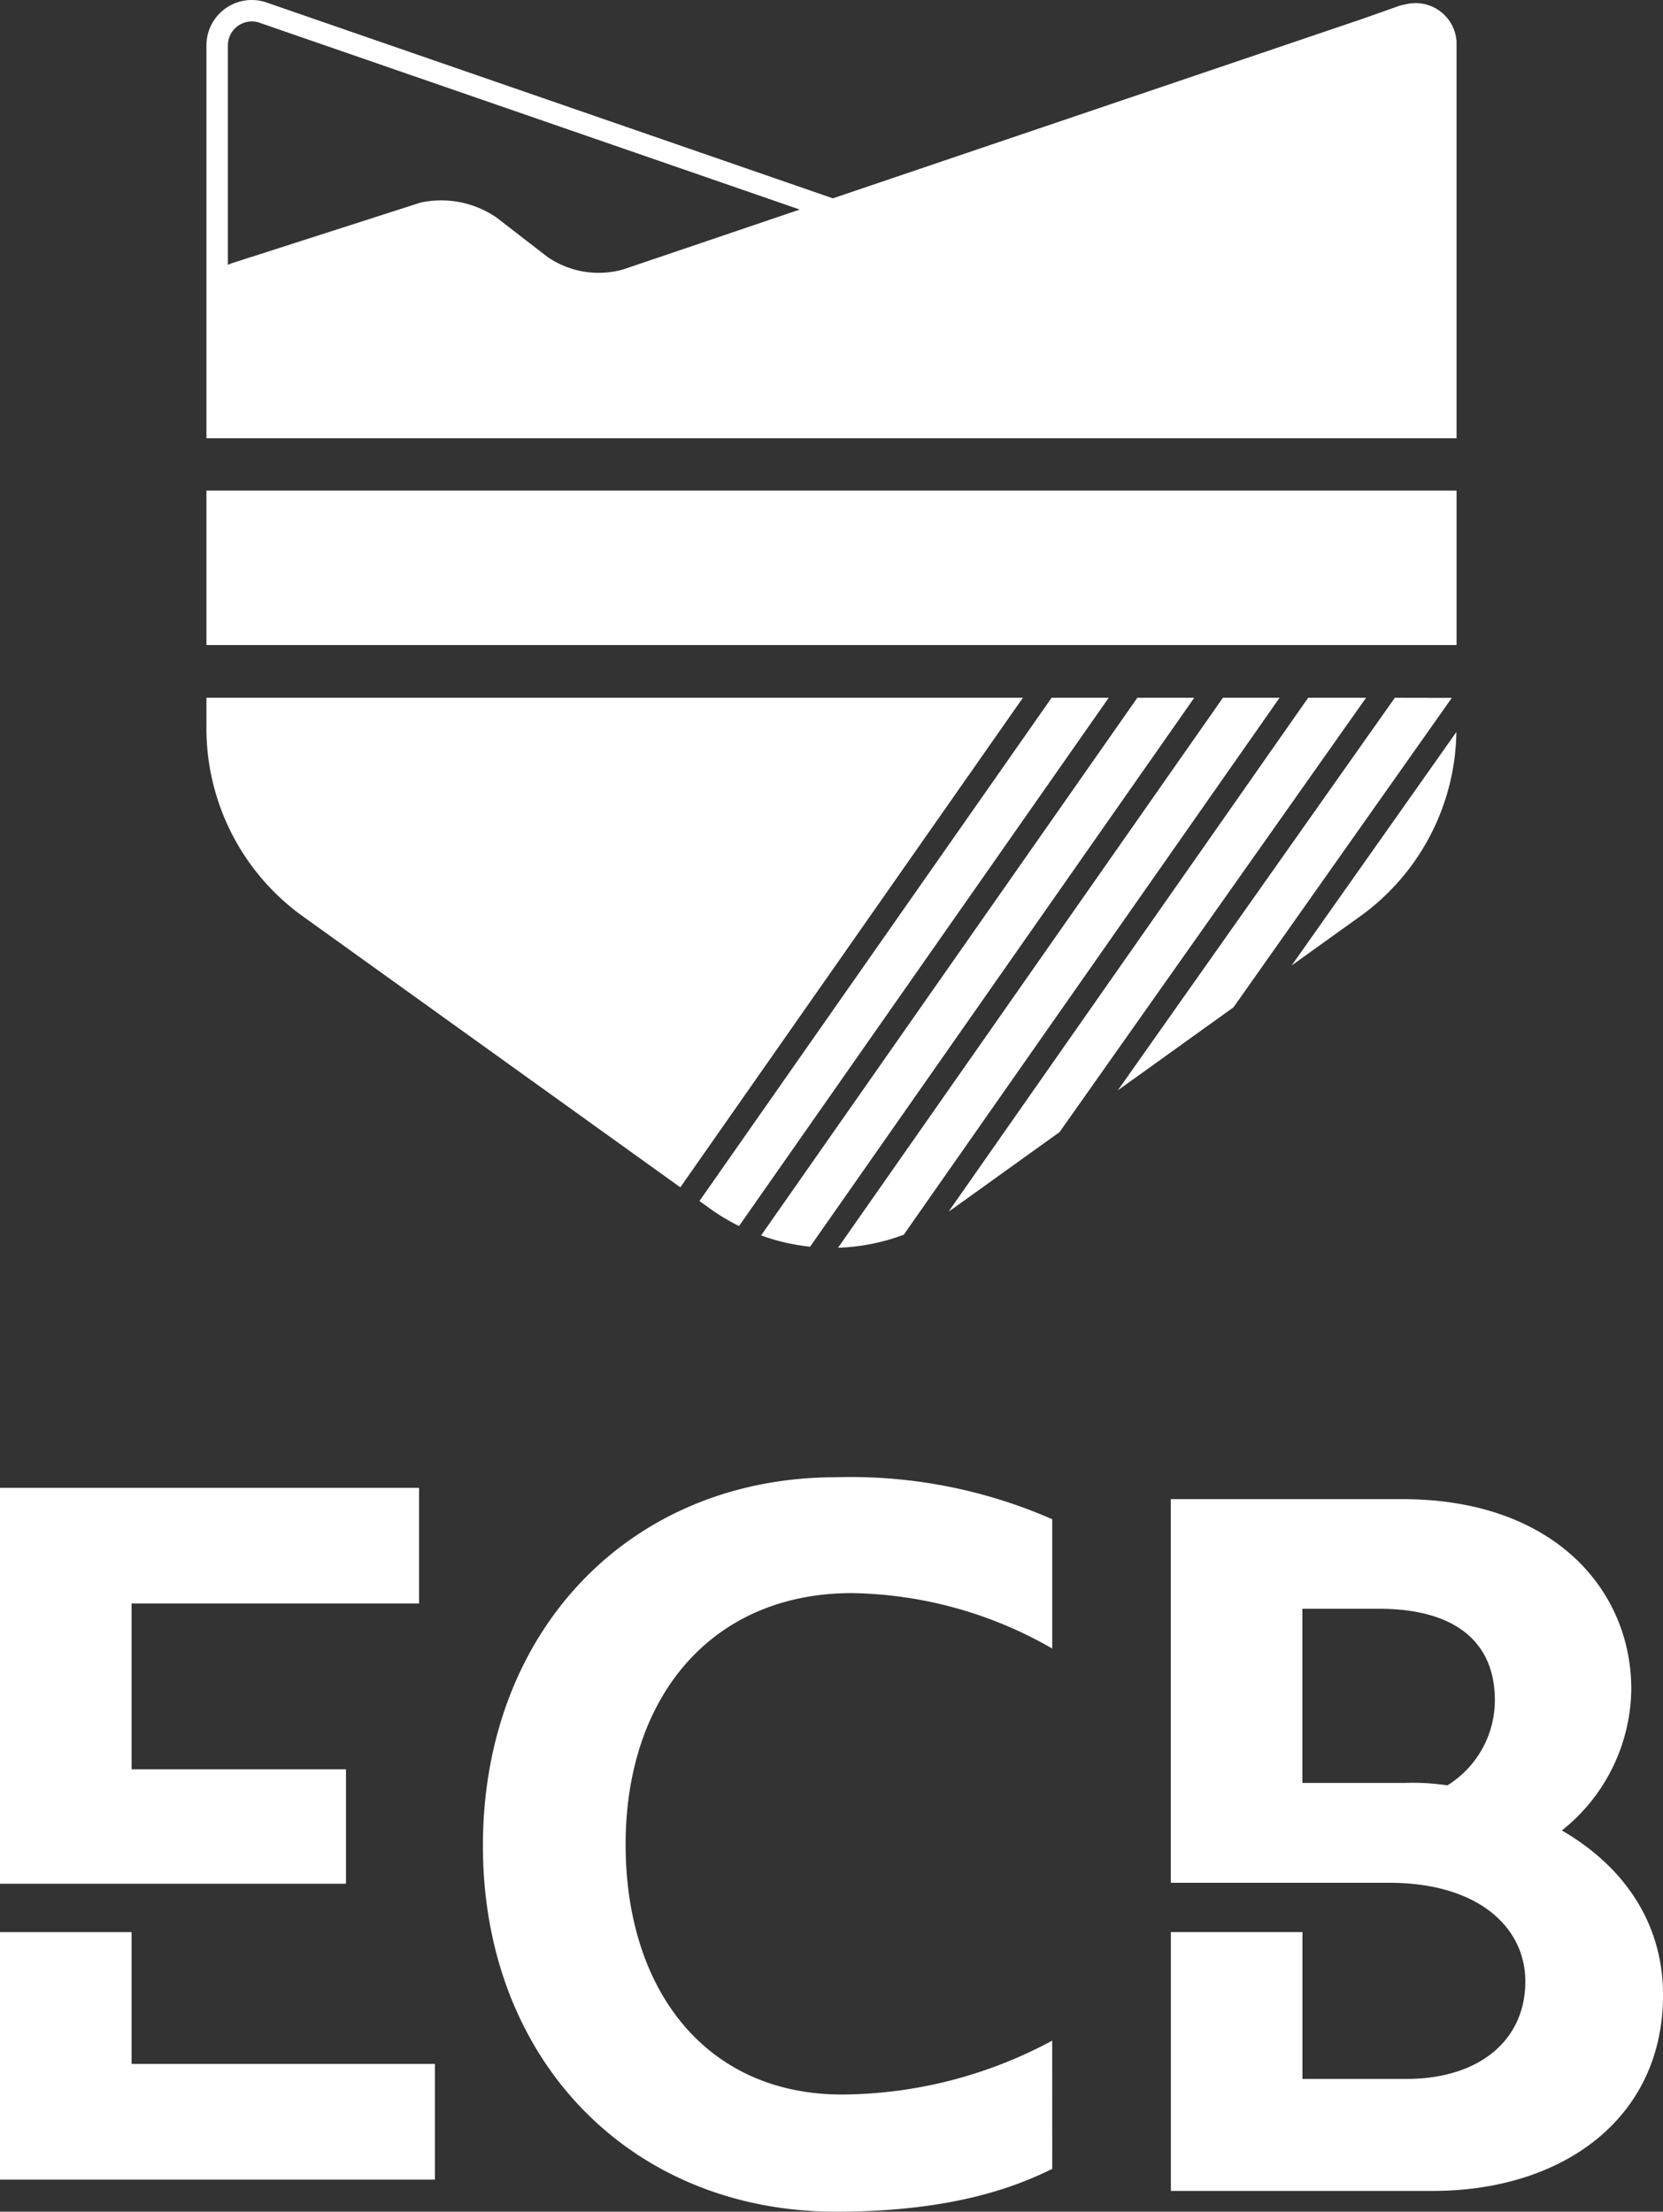 <svg data-name="logo - mebanking" xmlns="http://www.w3.org/2000/svg" width="108.001" height="143.665"><rect width="100%" height="100%" fill="#333333" stroke="none"/><g data-name="Group 1045"><g data-name="Group 1049" fill="#fff"><g data-name="Group 1046"><g data-name="Group 1045"><path data-name="Path 1047" d="M22.469 122.36v-7.43H8.545v-10.77h18.672v-7.516H0v25.716z"/><path data-name="Path 1048" d="M8.545 134.066v-8.563H0v16.079h28.244v-7.516z"/></g><path data-name="Path 1049" d="M101.433 118.901a11.888 11.888 0 004.509-9.178c0-6.41-4.984-12.344-14.874-12.344H76.036v24.92h14.162c5.855 0 8.862 2.926 8.862 6.408 0 3.955-3.166 6.331-7.674 6.331h-6.8v-9.539h-8.545v16.817h17.011c8.386 0 14.952-4.667 14.952-12.738-.004-4.348-2.219-8.145-6.571-10.677zm-7.437-2.928a14.9 14.9 0 00-2.77-.159h-6.645v-11.313h4.984c4.905 0 7.516 2.135 7.516 5.934a6.509 6.509 0 01-3.084 5.538z"/><path data-name="Path 1050" d="M68.332 132.554a29.062 29.062 0 01-13.641 3.5c-8.875 0-14.061-6.816-14.061-16.244 0-9.589 5.582-16.326 14.7-16.326a26.814 26.814 0 0113.006 3.6v-8.4A32.588 32.588 0 0054.3 95.957c-13.393 0-22.938 9.985-22.938 23.934s9.625 23.773 22.938 23.773c8.043 0 12.085-1.841 14.036-2.777z"/></g><g data-name="Group 1048"><g data-name="Group 1047"><path data-name="Path 1051" d="M68.295 45.326L45.424 78.015l.671.482a13.849 13.849 0 001.9 1.143l24.008-34.314z"/><path data-name="Path 1052" d="M73.862 45.326L49.429 80.248a13.385 13.385 0 003.181.735l24.947-35.657z"/><path data-name="Path 1053" d="M13.407 45.326v1.876a15.033 15.033 0 006.133 12.229l17.987 12.915 6.655 4.779 22.248-31.8z"/><path data-name="Path 1054" d="M88.458 59.431a15.011 15.011 0 006.125-11.884l-10.7 15.168z"/><path data-name="Path 1055" d="M79.419 45.326L54.426 81.049a13.4 13.4 0 004.265-.843l24.408-34.88z"/><path data-name="Path 1056" d="M90.585 45.326l-17.99 25.5 7.511-5.393 14.179-20.1z"/><path data-name="Path 1057" d="M84.956 45.326L61.614 78.689c.1-.065.2-.124.29-.192l6.905-4.958 19.907-28.213z"/></g><path data-name="Rectangle 389" d="M13.407 31.868h81.186V41.9H13.407z"/><path data-name="Path 1058" d="M94.593 26.892V2.68A2.67 2.67 0 0091.21.3h-.008a2.862 2.862 0 00-.319.076l-2.443.864-34.35 11.643L17.217.13a2.945 2.945 0 00-3.81 2.823v25.514h81.186v-1.575zM14.799 2.953a1.559 1.559 0 011.554-1.561 1.581 1.581 0 01.438.063L51.94 13.612l-11.5 3.9a5.874 5.874 0 01-4.879-.818l-3.321-2.567a6.343 6.343 0 00-4.925-.968l-12.188 3.916a2.4 2.4 0 00-.329.13V2.953z"/></g></g></g></svg>